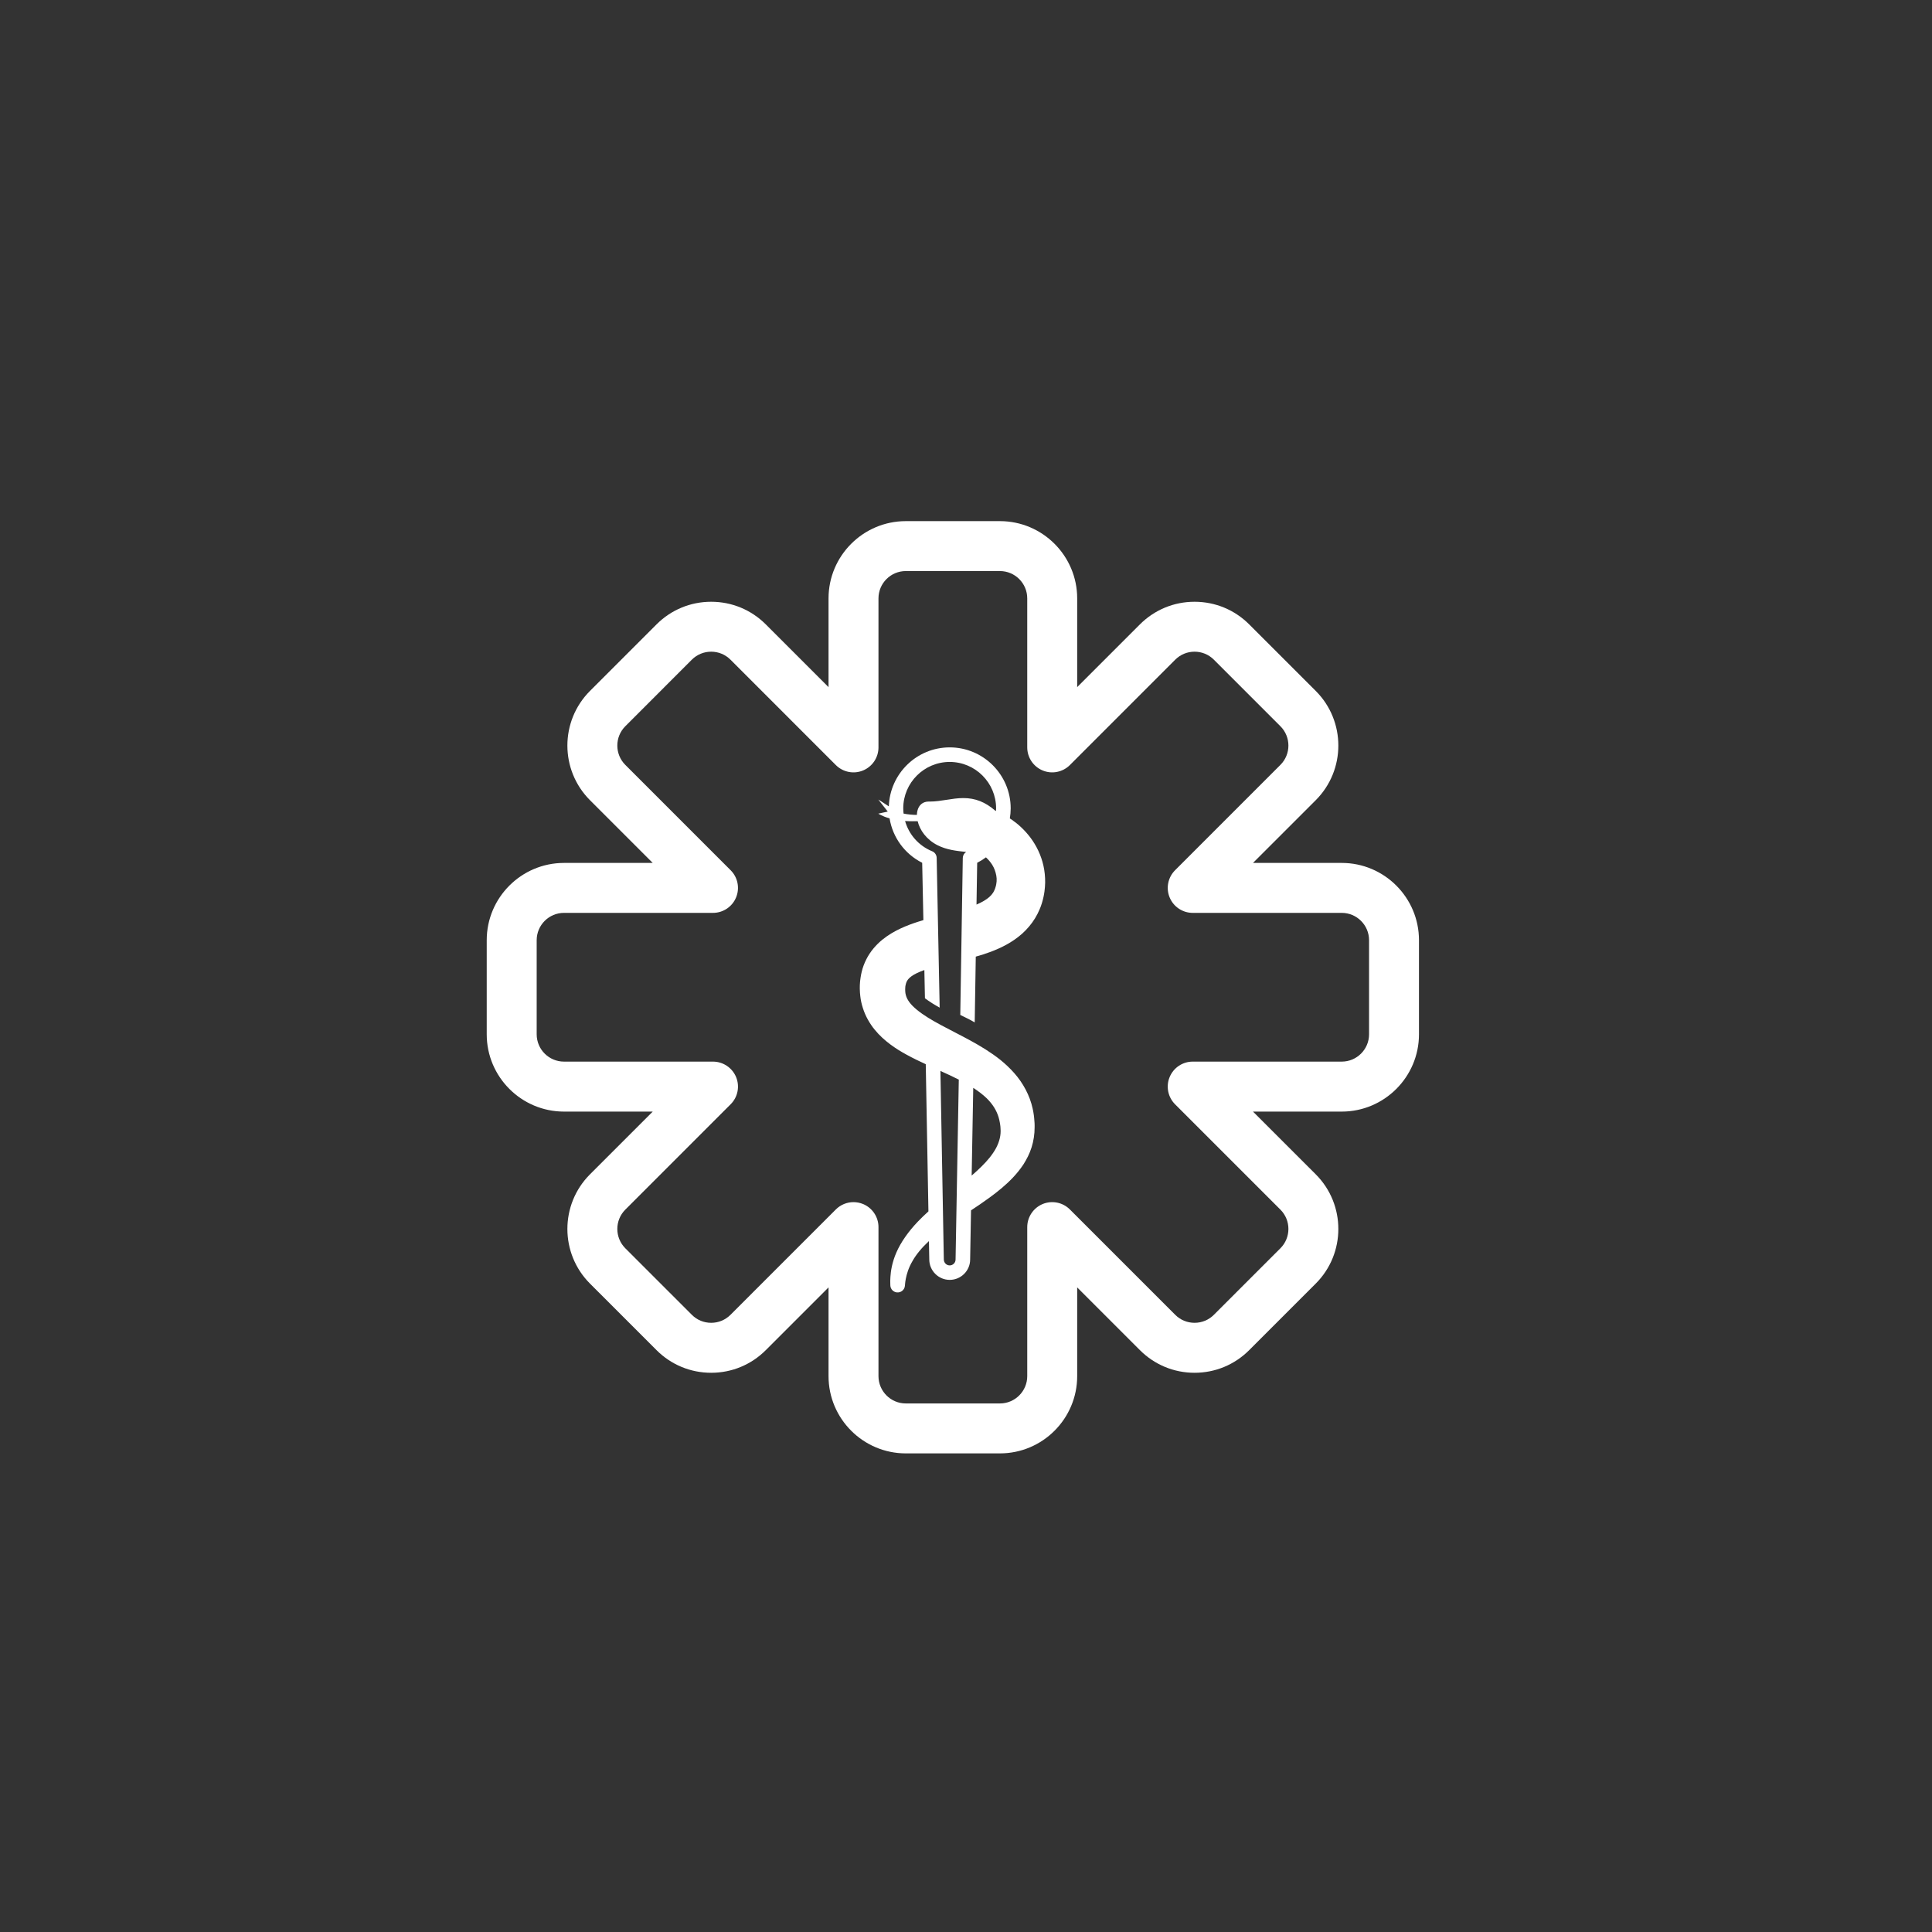 <?xml version="1.0" encoding="utf-8"?>
<!-- Generator: Adobe Illustrator 16.0.4, SVG Export Plug-In . SVG Version: 6.00 Build 0)  -->
<!DOCTYPE svg PUBLIC "-//W3C//DTD SVG 1.1//EN" "http://www.w3.org/Graphics/SVG/1.1/DTD/svg11.dtd">
<svg version="1.1" xmlns="http://www.w3.org/2000/svg" xmlns:xlink="http://www.w3.org/1999/xlink" x="0px" y="0px" width="100px"
	 height="100px" viewBox="0 0 100 100" enable-background="new 0 0 100 100" xml:space="preserve">
<rect x="0" y="0" width="100" height="100" fill="#333333" stroke="none"/>
<g id="Layer_1">
	<g display="none">
		<path display="inline" d="M44.043,67.74c-1.505-0.646-2.616-2.035-2.876-3.702c-3.942-2.86-8.886-8.081-8.886-16.284V31.507
			c1.792-0.509,6.828-1.751,13.296-1.751c6.45,0,11.501,1.243,13.296,1.752v12.943h1.076c0.346,0,0.68,0.049,1.005,0.117V30.735
			c0-0.446-0.284-0.843-0.708-0.986c-0.251-0.085-6.239-2.074-14.669-2.074c-8.432,0-14.419,1.989-14.67,2.074
			c-0.423,0.143-0.707,0.54-0.707,0.986v17.019c0,12.361,10.105,18.564,13.725,20.388C43.966,68.009,43.991,67.87,44.043,67.74z"/>
		<path display="inline" d="M47.092,36.708h-3.031c-1.006,0-1.821,0.816-1.821,1.824v4.241h-4.243c-1.008,0-1.823,0.817-1.823,1.824
			v3.031c0,1.007,0.815,1.824,1.823,1.824h4.243v4.241c0,0.969,0.758,1.754,1.712,1.812c-0.153-0.477-0.252-0.973-0.252-1.488
			c0-1.293,0.502-2.51,1.417-3.422l2.137-2.139c0.912-0.913,2.129-1.417,3.422-1.417c0.628,0,1.235,0.119,1.801,0.345
			c0.484-1.125,1.388-2.023,2.506-2.517v-0.271c0-1.007-0.816-1.824-1.822-1.824h-4.242v-4.241
			C48.917,37.524,48.102,36.708,47.092,36.708z"/>
	</g>
	<path fill="#FFFFFF" d="M69.448,44.665h-4.593l3.248-3.247c1.559-1.56,1.559-4.097,0-5.656l-3.445-3.444
		c-0.756-0.755-1.76-1.171-2.828-1.171s-2.072,0.416-2.828,1.171l-3.247,3.247v-4.592c0-2.205-1.794-3.999-3.999-3.999h-4.872
		c-2.204,0-3.999,1.794-3.999,3.999v4.592l-3.247-3.247c-0.756-0.755-1.76-1.171-2.828-1.171c-1.067,0-2.073,0.416-2.828,1.171
		l-3.444,3.444c-1.56,1.56-1.56,4.097,0,5.656l3.247,3.247h-4.592c-2.205,0-4,1.794-4,4v4.871c0,2.205,1.795,4,4,4h4.593
		l-3.248,3.247c-1.56,1.56-1.56,4.097,0,5.656l3.444,3.444c0.755,0.756,1.761,1.172,2.828,1.172c1.068,0,2.072-0.416,2.828-1.172
		l3.247-3.247v4.592c0,2.206,1.795,3.999,3.999,3.999h4.872c2.205,0,3.999-1.793,3.999-3.999v-4.592l3.247,3.247
		c0.756,0.756,1.76,1.172,2.828,1.172s2.072-0.416,2.828-1.172l3.445-3.445c1.559-1.559,1.559-4.096,0-5.655l-3.248-3.247h4.593
		c2.204,0,3.998-1.795,3.998-4v-4.871C73.446,46.459,71.652,44.665,69.448,44.665z M70.862,53.535c0,0.781-0.635,1.414-1.414,1.414
		h-7.713c-0.523,0-0.994,0.316-1.194,0.799c-0.201,0.482-0.09,1.039,0.279,1.408l5.454,5.454c0.552,0.552,0.552,1.448,0,2
		l-3.444,3.444c-0.268,0.268-0.622,0.414-1,0.414s-0.733-0.146-1-0.414l-5.453-5.453c-0.37-0.37-0.927-0.48-1.409-0.281
		c-0.482,0.201-0.798,0.672-0.798,1.194v7.713c0,0.78-0.635,1.415-1.414,1.415h-4.872c-0.779,0-1.414-0.635-1.414-1.415v-7.713
		c0-0.522-0.314-0.993-0.798-1.194c-0.16-0.065-0.327-0.098-0.494-0.098c-0.337,0-0.667,0.131-0.915,0.379l-5.453,5.453
		c-0.268,0.268-0.622,0.414-1,0.414s-0.732-0.146-1-0.414l-3.444-3.444c-0.551-0.552-0.551-1.448,0-2l5.453-5.454
		c0.371-0.369,0.48-0.926,0.281-1.408c-0.2-0.482-0.673-0.799-1.195-0.799h-7.712c-0.779,0-1.414-0.633-1.414-1.414v-4.871
		c0-0.78,0.635-1.414,1.414-1.414h7.712c0.522,0,0.995-0.315,1.194-0.798c0.2-0.483,0.09-1.039-0.28-1.408l-5.453-5.454
		c-0.551-0.551-0.551-1.449,0-2l3.443-3.445c0.269-0.267,0.623-0.414,1.001-0.414s0.732,0.147,1,0.414l5.453,5.454
		c0.371,0.37,0.927,0.48,1.409,0.28c0.483-0.2,0.798-0.671,0.798-1.194v-7.713c0-0.78,0.635-1.414,1.414-1.414h4.872
		c0.779,0,1.414,0.634,1.414,1.414v7.713c0,0.522,0.315,0.994,0.798,1.194c0.482,0.201,1.039,0.089,1.409-0.28l5.453-5.454
		c0.267-0.267,0.622-0.414,1-0.414s0.732,0.147,1,0.414l3.444,3.445c0.552,0.551,0.552,1.449,0,2l-5.453,5.454
		c-0.369,0.37-0.48,0.925-0.28,1.408s0.671,0.798,1.194,0.798h7.713c0.779,0,1.414,0.634,1.414,1.414V53.535z M53.341,43.363
		c-0.297-0.396-0.632-0.7-0.96-0.928c-0.038-0.026-0.075-0.048-0.112-0.073c0.028-0.17,0.044-0.344,0.044-0.521
		c0-1.741-1.416-3.157-3.156-3.157c-1.706,0-3.096,1.361-3.151,3.053c-0.368-0.248-0.545-0.352-0.545-0.352l0.489,0.622
		l-0.489,0.107c0,0,0.194,0.133,0.583,0.246c0.163,0.987,0.784,1.842,1.688,2.297l0.062,2.969c-0.093,0.027-0.184,0.054-0.277,0.084
		c-0.285,0.092-0.581,0.198-0.891,0.342c-0.308,0.144-0.633,0.325-0.952,0.583c-0.317,0.258-0.629,0.606-0.836,1.024
		c-0.104,0.205-0.185,0.423-0.236,0.639c-0.025,0.107-0.05,0.217-0.062,0.322c-0.008,0.055-0.017,0.102-0.021,0.162l-0.013,0.18
		c-0.002,0.035-0.002,0.049-0.002,0.066l-0.001,0.053v0.052v0.013c-0.001,0.072,0,0.031,0,0.053l0.002,0.038
		c0.003,0.104,0.009,0.207,0.022,0.312c0.022,0.21,0.068,0.423,0.136,0.63c0.131,0.416,0.353,0.801,0.606,1.111
		c0.255,0.314,0.537,0.561,0.818,0.771c0.28,0.209,0.564,0.381,0.841,0.531c0.338,0.186,0.668,0.343,0.989,0.491l0.138,7.618
		c-0.19,0.172-0.372,0.346-0.539,0.521c-0.512,0.533-0.897,1.094-1.12,1.607c-0.225,0.517-0.289,0.964-0.308,1.26
		c-0.01,0.147-0.011,0.28-0.007,0.34c0.002,0.068,0.003,0.104,0.003,0.104c0.007,0.188,0.152,0.346,0.345,0.362
		c0.208,0.018,0.391-0.135,0.409-0.343c0,0,0.003-0.036,0.009-0.104c0.005-0.077,0.018-0.148,0.038-0.264
		c0.045-0.229,0.135-0.561,0.357-0.933c0.181-0.317,0.461-0.663,0.839-1.013l0.018,0.95c0,0.583,0.475,1.058,1.058,1.058
		s1.057-0.475,1.057-1.051l0.046-2.547c0.315-0.208,0.644-0.429,0.982-0.678c0.387-0.285,0.791-0.604,1.179-1.011
		c0.193-0.204,0.382-0.433,0.553-0.692c0.167-0.263,0.32-0.557,0.421-0.883c0.102-0.326,0.157-0.675,0.156-1.024
		c0-0.069,0.003-0.119-0.002-0.22c-0.005-0.089-0.01-0.182-0.02-0.262c-0.008-0.083-0.017-0.166-0.032-0.25
		c-0.013-0.083-0.027-0.166-0.048-0.25c-0.144-0.674-0.499-1.324-0.949-1.832c-0.224-0.254-0.468-0.482-0.719-0.686
		c-0.252-0.201-0.512-0.379-0.772-0.545c-0.521-0.328-1.046-0.602-1.552-0.863c-0.503-0.261-0.991-0.511-1.418-0.775
		c-0.423-0.264-0.783-0.546-0.973-0.809c-0.096-0.131-0.151-0.25-0.182-0.371c-0.017-0.062-0.026-0.124-0.029-0.193
		c-0.004-0.033-0.003-0.07-0.003-0.106v-0.001l0.003-0.053l0.003-0.053c0-0.017,0.001-0.037,0.003-0.037
		c0.002-0.01,0.004-0.02,0.005-0.029c0.001-0.008,0.007-0.029,0.009-0.043c0.005-0.033,0.016-0.06,0.022-0.088
		c0.016-0.053,0.037-0.096,0.06-0.135c0.044-0.076,0.111-0.145,0.221-0.228c0.151-0.113,0.39-0.223,0.667-0.322l0.03,1.461
		c0.241,0.18,0.497,0.339,0.762,0.485l-0.155-7.752c-0.002-0.15-0.095-0.286-0.234-0.342c-0.697-0.285-1.204-0.868-1.401-1.566
		c0.111,0.008,0.228,0.013,0.352,0.013c0.109,0,0.208,0,0.3-0.002c0.108,0.459,0.453,0.953,1.032,1.245
		c0.467,0.237,0.976,0.292,1.468,0.345c0.003,0,0.006,0.001,0.009,0.001c-0.104,0.067-0.171,0.18-0.174,0.307l-0.13,8.129
		c0.124,0.061,0.248,0.121,0.37,0.182c0.132,0.065,0.256,0.133,0.377,0.204l0.055-3.404c0.256-0.072,0.515-0.153,0.777-0.251
		c0.538-0.205,1.108-0.481,1.622-0.936c0.254-0.229,0.486-0.5,0.669-0.799c0.09-0.15,0.171-0.304,0.236-0.461l0.023-0.059
		l0.012-0.029l0.007-0.015l0.018-0.047l0.026-0.077l0.013-0.038l0.007-0.019l0.01-0.032l0.039-0.135
		c0.027-0.095,0.039-0.162,0.057-0.241c0.017-0.076,0.026-0.154,0.039-0.23c0.021-0.154,0.032-0.307,0.036-0.458
		c0.004-0.302-0.026-0.597-0.088-0.878C53.885,44.253,53.636,43.758,53.341,43.363z M51.084,56.859
		c0.294,0.293,0.494,0.607,0.603,0.969c0.015,0.045,0.026,0.09,0.036,0.137c0.013,0.047,0.021,0.094,0.029,0.143
		c0.011,0.051,0.014,0.088,0.02,0.13c0.009,0.03,0.011,0.11,0.015,0.173c0.015,0.171,0,0.34-0.038,0.506s-0.103,0.334-0.19,0.502
		c-0.089,0.166-0.202,0.331-0.33,0.492c-0.259,0.322-0.577,0.624-0.905,0.909c-0.011,0.009-0.021,0.018-0.031,0.026l0.082-4.539
		C50.642,56.48,50.885,56.664,51.084,56.859z M49.627,55.881l-0.167,9.312c0,0.167-0.137,0.304-0.304,0.304
		c-0.168,0-0.304-0.137-0.304-0.311l-0.176-9.754C49.007,55.58,49.326,55.728,49.627,55.881z M46.769,42.111
		c-0.009-0.089-0.017-0.179-0.017-0.27c0-1.326,1.079-2.403,2.404-2.403s2.402,1.077,2.402,2.403c0,0.045-0.002,0.09-0.005,0.134
		c-0.015-0.006-0.028-0.013-0.043-0.02c-0.517-0.444-1.031-0.647-1.645-0.647c-0.298,0-0.591,0.046-0.875,0.091
		c-0.281,0.044-0.572,0.09-0.864,0.09l-0.056-0.001c-0.3,0-0.513,0.176-0.586,0.481c-0.016,0.066-0.024,0.138-0.026,0.211
		C47.235,42.178,46.992,42.158,46.769,42.111z M51.585,45.619c-0.004,0.052-0.011,0.104-0.021,0.157
		c-0.007,0.025-0.009,0.052-0.017,0.078c-0.008,0.022-0.015,0.06-0.02,0.066c-0.003,0.006-0.004,0.013-0.006,0.02l-0.001,0.006
		l-0.006,0.019l-0.014,0.038l-0.019,0.049c0,0,0-0.001,0.001-0.002l-0.002,0.004l-0.004,0.008l-0.007,0.016
		c-0.018,0.044-0.042,0.083-0.064,0.123c-0.05,0.078-0.112,0.151-0.199,0.229c-0.146,0.131-0.374,0.268-0.662,0.391l0.035-2.163
		c0.161-0.082,0.312-0.177,0.454-0.282c0.124,0.116,0.236,0.245,0.325,0.387c0.104,0.167,0.171,0.353,0.209,0.55
		C51.586,45.412,51.592,45.515,51.585,45.619z"/>
</g>
</svg>
